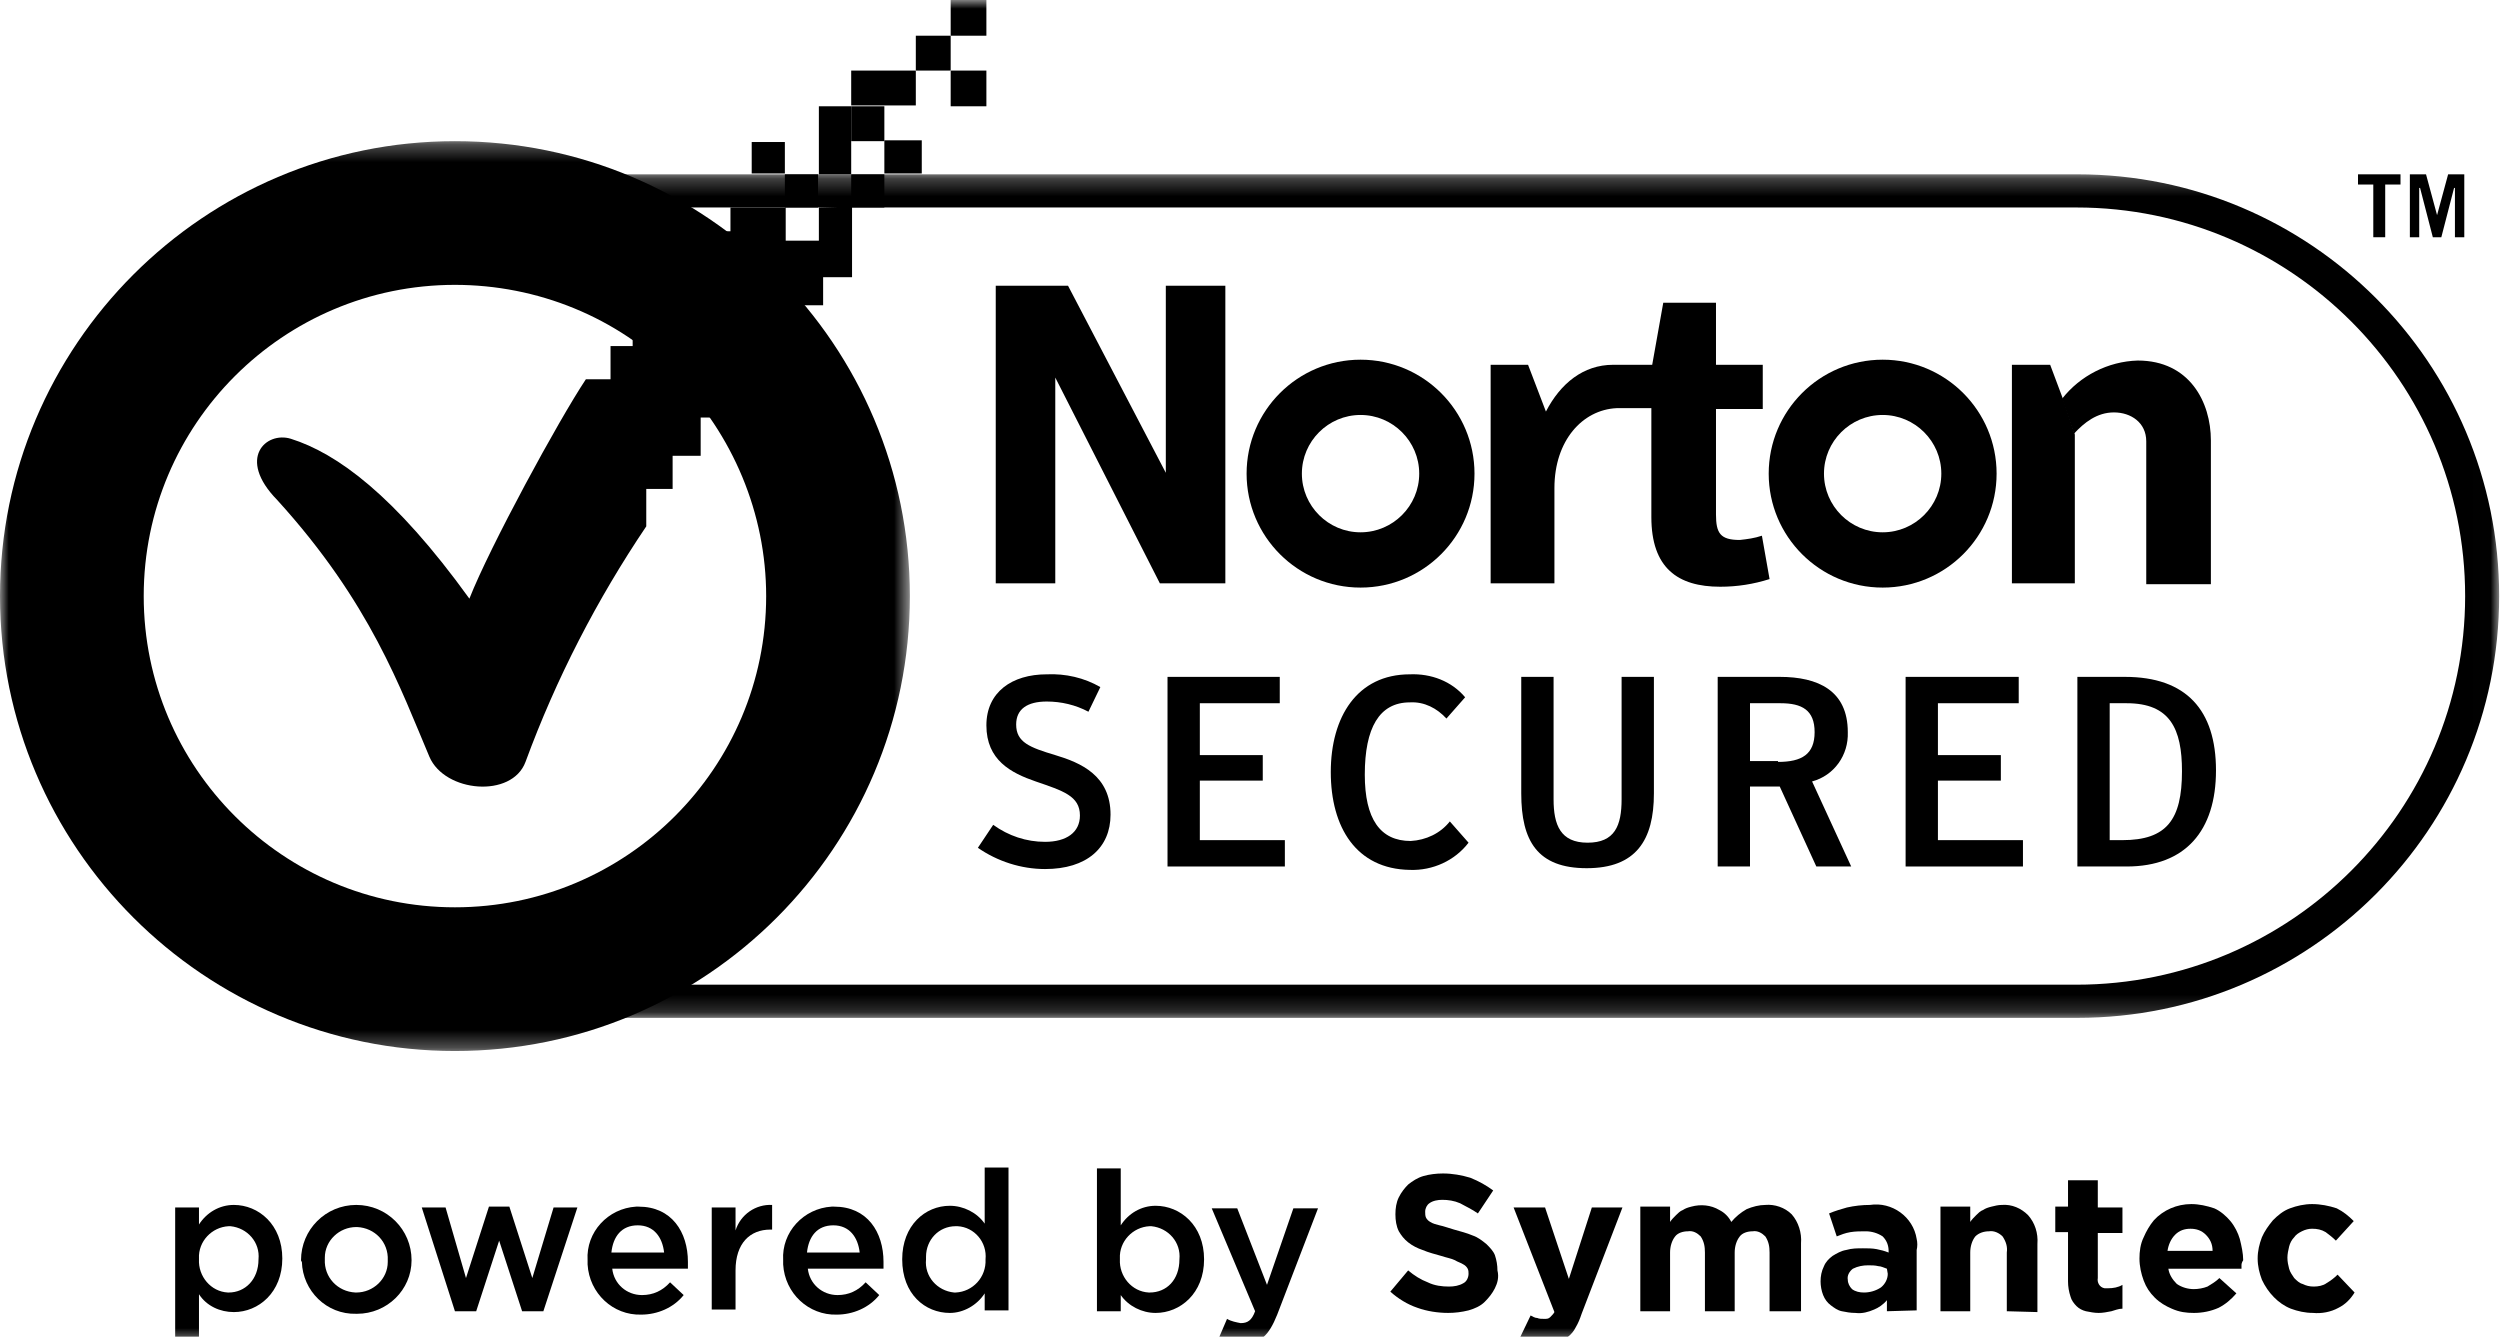 <?xml version="1.0" encoding="UTF-8"?>
<svg width="144px" height="77px" viewBox="0 0 144 77" version="1.1" xmlns="http://www.w3.org/2000/svg" xmlns:xlink="http://www.w3.org/1999/xlink">
    <!-- Generator: Sketch 61.2 (89653) - https://sketch.com -->
    <title>logo/trust/norton/black</title>
    <desc>Created with Sketch.</desc>
    <defs>
        <polygon id="path-1" points="0.098 0.245 141.992 0.245 141.992 48.833 0.098 48.833"></polygon>
        <polygon id="path-3" points="0 0.294 52.408 0.294 52.408 52.702 0 52.702"></polygon>
        <polygon id="path-5" points="0 77.388 143.951 77.388 143.951 0 0 0"></polygon>
    </defs>
    <g id="logo/trust/norton/black" stroke="none" stroke-width="1" fill="none" fill-rule="evenodd">
        <g id="Group-66">
            <g id="Group-3" transform="translate(1.959, 9.796)">
                <mask id="mask-2" fill="white">
                    <use xlink:href="#path-1"></use>
                </mask>
                <g id="Clip-2"></g>
                <path d="M24.392,2.155 C12,2.155 1.959,12.147 1.959,24.539 C1.959,36.931 12,46.922 24.343,46.922 L117.649,46.922 C129.992,46.922 140.033,36.882 140.033,24.539 C140.033,12.196 129.992,2.155 117.649,2.155 L24.392,2.155 Z M117.698,48.833 L24.392,48.833 C10.972,48.833 0.098,37.959 0.098,24.539 C0.098,11.118 10.972,0.245 24.392,0.245 L117.698,0.245 C131.118,0.245 141.992,11.118 141.992,24.539 C141.992,37.959 131.118,48.833 117.698,48.833 L117.698,48.833 Z" id="Fill-1" fill="#000000" mask="url(#mask-2)"></path>
            </g>
            <path d="M108.441,30.661 C106.579,30.661 105.061,29.143 105.061,27.282 C105.061,25.42 106.579,23.902 108.441,23.902 C110.302,23.902 111.82,25.42 111.82,27.282 C111.82,29.143 110.302,30.661 108.441,30.661 M108.441,20.718 C104.816,20.718 101.877,23.657 101.877,27.282 C101.877,30.906 104.816,33.845 108.441,33.845 C112.065,33.845 115.004,30.906 115.004,27.282 C115.004,23.657 112.065,20.718 108.441,20.718" id="Fill-4" fill="#000000"></path>
            <path d="M78.367,30.661 C76.506,30.661 74.988,29.143 74.988,27.282 C74.988,25.42 76.506,23.902 78.367,23.902 C80.229,23.902 81.747,25.42 81.747,27.282 C81.747,29.143 80.229,30.661 78.367,30.661 M78.367,20.718 C74.743,20.718 71.804,23.657 71.804,27.282 C71.804,30.906 74.743,33.845 78.367,33.845 C81.992,33.845 84.931,30.906 84.931,27.282 C84.931,23.657 81.992,20.718 78.367,20.718" id="Fill-6" fill="#000000"></path>
            <path d="M101.486,30.857 C101.045,31.004 100.653,31.053 100.212,31.102 C99.086,31.102 98.841,30.71 98.841,29.633 L98.841,23.559 L101.535,23.559 L101.535,21.012 L98.841,21.012 L98.841,17.437 L95.804,17.437 L95.167,21.012 L92.914,21.012 C91.2,21.012 89.878,22.09 89.045,23.706 L88.016,21.012 L85.861,21.012 L85.861,33.6 L89.535,33.6 L89.535,28.114 C89.535,25.371 91.151,23.608 93.11,23.51 L95.118,23.51 L95.118,29.78 C95.118,32.718 96.637,33.796 99.086,33.796 C100.065,33.796 100.996,33.649 101.927,33.355 L101.486,30.857 Z" id="Fill-8" fill="#000000"></path>
            <polyline id="Fill-10" fill="#000000" points="119.51 25.029 119.51 33.6 115.886 33.6 115.886 21.012 118.09 21.012 118.824 22.971"></polyline>
            <path d="M118.775,22.971 C119.804,21.649 121.42,20.816 123.135,20.767 C126.122,20.767 127.347,23.167 127.347,25.371 L127.347,33.649 L123.624,33.649 L123.624,25.42 C123.624,24.343 122.743,23.755 121.763,23.755 C120.784,23.755 120.049,24.343 119.461,24.98" id="Fill-12" fill="#000000"></path>
            <polygon id="Fill-14" fill="#000000" points="57.355 16.457 61.518 16.457 67.151 27.233 67.151 16.457 70.58 16.457 70.58 33.6 66.808 33.6 60.784 21.747 60.784 33.6 57.355 33.6"></polygon>
            <polygon id="Fill-16" fill="#000000" points="138.269 10.041 138.269 10.629 137.388 10.629 137.388 13.665 136.702 13.665 136.702 10.629 135.821 10.629 135.821 10.041"></polygon>
            <polygon id="Fill-18" fill="#000000" points="138.808 13.665 138.808 10.041 139.739 10.041 140.375 12.392 141.012 10.041 141.943 10.041 141.943 13.665 141.404 13.665 141.404 10.824 141.355 10.824 140.62 13.665 140.131 13.665 139.396 10.824 139.347 10.824 139.347 13.665"></polygon>
            <path d="M56.326,48.833 L57.208,47.51 C58.09,48.147 59.118,48.49 60.196,48.49 C61.42,48.49 62.204,47.951 62.204,46.972 C62.204,45.845 61.224,45.551 59.657,45.012 C58.237,44.523 56.816,43.788 56.816,41.78 C56.816,39.869 58.286,38.841 60.294,38.841 C61.371,38.792 62.449,39.037 63.38,39.576 L62.694,40.996 C61.959,40.604 61.126,40.408 60.294,40.408 C59.167,40.408 58.531,40.849 58.531,41.731 C58.531,42.759 59.314,43.053 60.784,43.494 C62.253,43.935 63.967,44.669 63.967,46.923 C63.967,48.833 62.596,50.057 60.196,50.057 C58.824,50.057 57.453,49.616 56.326,48.833" id="Fill-20" fill="#000000"></path>
            <polygon id="Fill-22" fill="#000000" points="67.249 38.988 73.714 38.988 73.714 40.506 69.11 40.506 69.11 43.494 72.735 43.494 72.735 44.963 69.11 44.963 69.11 48.392 74.008 48.392 74.008 49.91 67.249 49.91"></polygon>
            <path d="M76.653,44.473 C76.653,41.29 78.171,38.841 81.208,38.841 C82.433,38.792 83.608,39.233 84.392,40.163 L83.314,41.388 C82.775,40.8 82.041,40.408 81.208,40.457 C79.445,40.457 78.612,41.926 78.612,44.62 C78.612,47.167 79.494,48.441 81.257,48.441 C82.139,48.392 82.971,48 83.51,47.314 L84.588,48.539 C83.804,49.567 82.531,50.155 81.208,50.106 C78.122,50.057 76.653,47.657 76.653,44.473" id="Fill-24" fill="#000000"></path>
            <path d="M87.624,45.698 L87.624,38.988 L89.486,38.988 L89.486,46.041 C89.486,47.51 89.877,48.539 91.445,48.539 C93.012,48.539 93.404,47.559 93.404,46.041 L93.404,38.988 L95.265,38.988 L95.265,45.698 C95.265,48.392 94.237,50.008 91.396,50.008 C88.555,50.008 87.624,48.441 87.624,45.698" id="Fill-26" fill="#000000"></path>
            <path d="M102.416,43.886 C103.788,43.886 104.522,43.445 104.522,42.171 C104.522,40.898 103.788,40.506 102.563,40.506 L100.8,40.506 L100.8,43.837 L102.416,43.837 L102.416,43.886 Z M106.629,49.91 L104.62,49.91 L102.514,45.306 L100.8,45.306 L100.8,49.91 L98.939,49.91 L98.939,38.988 L102.514,38.988 C104.718,38.988 106.433,39.771 106.433,42.171 C106.482,43.494 105.649,44.669 104.376,45.012 L106.629,49.91 Z" id="Fill-28" fill="#000000"></path>
            <polygon id="Fill-30" fill="#000000" points="109.763 38.988 116.278 38.988 116.278 40.506 111.624 40.506 111.624 43.494 115.249 43.494 115.249 44.963 111.624 44.963 111.624 48.392 116.522 48.392 116.522 49.91 109.763 49.91"></polygon>
            <path d="M122.253,48.392 C124.8,48.392 125.682,47.216 125.682,44.424 C125.682,41.975 124.996,40.506 122.498,40.506 L121.518,40.506 L121.518,48.392 L122.253,48.392 Z M119.657,38.988 L122.4,38.988 C125.927,38.988 127.641,40.898 127.641,44.375 C127.641,47.853 125.878,49.91 122.498,49.91 L119.657,49.91 L119.657,38.988 Z" id="Fill-32" fill="#000000"></path>
            <g id="Group-36" transform="translate(0, 7.837)">
                <mask id="mask-4" fill="white">
                    <use xlink:href="#path-3"></use>
                </mask>
                <g id="Clip-35"></g>
                <path d="M26.204,8.571 C16.31,8.571 8.278,16.604 8.278,26.498 C8.278,36.392 16.31,44.424 26.204,44.424 C36.098,44.424 44.131,36.392 44.131,26.498 C44.131,21.747 42.22,17.192 38.89,13.812 C35.559,10.433 30.955,8.571 26.204,8.571 M26.204,52.702 C11.755,52.702 -4.89795918e-05,40.947 -4.89795918e-05,26.498 C-4.89795918e-05,12.049 11.755,0.294 26.204,0.294 C40.702,0.294 52.408,12.049 52.408,26.498 C52.408,40.947 40.702,52.702 26.204,52.702" id="Fill-34" fill="#000000" mask="url(#mask-4)"></path>
            </g>
            <mask id="mask-6" fill="white">
                <use xlink:href="#path-5"></use>
            </mask>
            <g id="Clip-38"></g>
            <polygon id="Fill-37" fill="#000000" mask="url(#mask-6)" points="54.759 6.122 56.816 6.122 56.816 4.065 54.759 4.065"></polygon>
            <polygon id="Fill-39" fill="#000000" mask="url(#mask-6)" points="54.759 2.057 56.816 2.057 56.816 0 54.759 0"></polygon>
            <polygon id="Fill-40" fill="#000000" mask="url(#mask-6)" points="49.029 8.131 50.939 8.131 50.939 6.122 49.029 6.122"></polygon>
            <polygon id="Fill-41" fill="#000000" mask="url(#mask-6)" points="45.208 11.951 47.118 11.951 47.118 10.041 45.208 10.041"></polygon>
            <polygon id="Fill-42" fill="#000000" mask="url(#mask-6)" points="50.939 9.992 53.094 9.992 53.094 8.082 50.939 8.082"></polygon>
            <polygon id="Fill-43" fill="#000000" mask="url(#mask-6)" points="43.298 9.992 45.208 9.992 45.208 8.18 43.298 8.18"></polygon>
            <polygon id="Fill-44" fill="#000000" mask="url(#mask-6)" points="49.029 11.951 50.939 11.951 50.939 10.041 49.029 10.041"></polygon>
            <polygon id="Fill-45" fill="#000000" mask="url(#mask-6)" points="52.751 4.065 54.759 4.065 54.759 2.057 52.751 2.057"></polygon>
            <polygon id="Fill-46" fill="#000000" mask="url(#mask-6)" points="49.029 6.073 52.751 6.073 52.751 4.065 49.029 4.065"></polygon>
            <polygon id="Fill-47" fill="#000000" mask="url(#mask-6)" points="47.167 10.041 49.029 10.041 49.029 6.122 47.167 6.122"></polygon>
            <path d="M47.167,11.951 L47.167,13.861 L45.257,13.861 L45.257,11.951 L42.074,11.951 L42.074,13.322 L40.359,13.322 L40.359,15.037 L42.269,15.037 L42.269,16.947 L40.359,16.947 L40.359,15.037 L38.351,15.037 L38.351,18.024 L36.441,18.024 L36.441,19.935 L35.167,19.935 L35.167,21.845 L33.747,21.845 C32.18,24.196 28.212,31.494 27.037,34.482 C22.727,28.506 19.396,26.106 16.751,25.273 C15.331,24.833 13.616,26.4 15.967,28.8 C21.355,34.726 23.069,39.673 24.735,43.592 C25.616,45.649 29.486,45.992 30.269,43.886 C32.033,39.086 34.384,34.531 37.225,30.318 L37.225,28.163 L38.743,28.163 L38.743,26.253 L40.359,26.253 L40.359,24.049 L42.269,24.049 L42.269,21.894 L40.31,21.894 L40.31,19.935 L42.269,19.935 L42.269,21.894 L44.18,21.894 L44.18,19.935 L45.698,19.935 L45.698,17.584 L47.412,17.584 L47.412,15.967 L49.078,15.967 L49.078,11.902 L47.167,11.951 Z" id="Fill-48" fill="#000000" mask="url(#mask-6)"></path>
            <path d="M14.89,72.539 L14.89,72.539 C14.988,71.559 14.253,70.727 13.273,70.629 L13.175,70.629 C12.196,70.678 11.412,71.51 11.461,72.49 L11.461,72.539 C11.412,73.518 12.147,74.4 13.126,74.449 L13.175,74.449 C14.106,74.449 14.89,73.714 14.89,72.539 L14.89,72.539 Z M10.09,69.551 L11.461,69.551 L11.461,70.531 C11.902,69.845 12.637,69.404 13.469,69.404 C14.89,69.404 16.261,70.531 16.261,72.49 C16.261,74.449 14.89,75.576 13.469,75.576 C12.686,75.576 11.902,75.233 11.461,74.547 L11.461,77.29 L10.09,77.29 L10.09,69.551 Z" id="Fill-49" fill="#000000" mask="url(#mask-6)"></path>
            <path d="M22.335,72.588 L22.335,72.588 C22.384,71.559 21.6,70.727 20.571,70.678 L20.522,70.678 C19.543,70.678 18.71,71.461 18.71,72.441 L18.71,72.539 C18.661,73.567 19.445,74.4 20.473,74.449 L20.522,74.449 C21.502,74.449 22.335,73.665 22.335,72.686 L22.335,72.588 Z M17.339,72.588 L17.339,72.588 C17.339,70.825 18.759,69.404 20.522,69.404 C22.286,69.404 23.706,70.825 23.706,72.588 C23.706,74.302 22.286,75.674 20.571,75.674 L20.522,75.674 C18.808,75.723 17.437,74.351 17.388,72.686 C17.339,72.637 17.339,72.588 17.339,72.588 L17.339,72.588 Z" id="Fill-50" fill="#000000" mask="url(#mask-6)"></path>
            <polygon id="Fill-51" fill="#000000" mask="url(#mask-6)" points="24.294 69.551 25.665 69.551 26.841 73.616 28.163 69.502 29.339 69.502 30.661 73.616 31.886 69.551 33.257 69.551 31.298 75.527 30.073 75.527 28.751 71.461 27.429 75.527 26.204 75.527"></polygon>
            <path d="M38.253,72.147 C38.155,71.265 37.665,70.579 36.735,70.579 C35.804,70.579 35.314,71.216 35.216,72.147 L38.253,72.147 Z M33.845,72.588 L33.845,72.588 C33.747,70.971 35.02,69.6 36.637,69.502 L36.784,69.502 C38.694,69.502 39.624,70.971 39.624,72.686 L39.624,73.077 L35.265,73.077 C35.363,73.959 36.098,74.596 36.98,74.596 C37.616,74.596 38.155,74.351 38.596,73.861 L39.38,74.596 C38.792,75.331 37.861,75.722 36.931,75.722 C35.314,75.771 33.943,74.498 33.845,72.833 L33.845,72.588 Z" id="Fill-52" fill="#000000" mask="url(#mask-6)"></path>
            <path d="M40.996,69.551 L42.367,69.551 L42.367,70.873 C42.661,69.943 43.543,69.355 44.474,69.404 L44.474,70.824 L44.376,70.824 C43.2,70.824 42.367,71.608 42.367,73.176 L42.367,75.429 L40.996,75.429 L40.996,69.551 Z" id="Fill-53" fill="#000000" mask="url(#mask-6)"></path>
            <path d="M49.518,72.147 C49.42,71.265 48.931,70.579 48,70.579 C47.069,70.579 46.58,71.216 46.482,72.147 L49.518,72.147 Z M45.11,72.588 L45.11,72.588 C45.012,70.971 46.286,69.6 47.902,69.502 L48.049,69.502 C49.959,69.502 50.89,70.971 50.89,72.686 L50.89,73.077 L46.531,73.077 C46.629,73.959 47.363,74.596 48.245,74.596 C48.882,74.596 49.42,74.351 49.861,73.861 L50.645,74.596 C50.057,75.331 49.127,75.722 48.196,75.722 C46.58,75.771 45.208,74.498 45.11,72.833 L45.11,72.588 Z" id="Fill-54" fill="#000000" mask="url(#mask-6)"></path>
            <path d="M56.767,72.539 L56.767,72.539 C56.865,71.559 56.131,70.678 55.151,70.629 L55.053,70.629 C54.073,70.629 53.339,71.412 53.339,72.392 L53.339,72.539 C53.241,73.518 53.975,74.351 54.955,74.449 L55.053,74.449 C56.033,74.4 56.816,73.567 56.767,72.539 M51.967,72.539 L51.967,72.539 C51.967,70.58 53.29,69.453 54.71,69.453 C55.494,69.453 56.277,69.845 56.718,70.482 L56.718,67.249 L58.09,67.249 L58.09,75.478 L56.718,75.478 L56.718,74.498 C56.277,75.184 55.494,75.625 54.71,75.625 C53.29,75.625 51.967,74.547 51.967,72.539" id="Fill-55" fill="#000000" mask="url(#mask-6)"></path>
            <path d="M67.935,72.539 L67.935,72.539 C68.033,71.559 67.298,70.727 66.318,70.629 L66.22,70.629 C65.241,70.678 64.457,71.51 64.506,72.49 L64.506,72.539 C64.457,73.518 65.192,74.4 66.171,74.449 L66.22,74.449 C67.2,74.449 67.935,73.714 67.935,72.539 M64.555,74.596 L64.555,75.527 L63.184,75.527 L63.184,67.298 L64.555,67.298 L64.555,70.58 C64.996,69.894 65.731,69.453 66.563,69.453 C67.984,69.453 69.355,70.58 69.355,72.539 C69.355,74.498 67.984,75.625 66.563,75.625 C65.78,75.625 64.996,75.233 64.555,74.596" id="Fill-56" fill="#000000" mask="url(#mask-6)"></path>
            <path d="M70.237,76.996 L70.677,75.967 C70.922,76.114 71.216,76.163 71.461,76.212 C71.853,76.212 72.098,76.065 72.294,75.527 L69.796,69.6 L71.265,69.6 L72.979,74.008 L74.498,69.6 L75.918,69.6 L73.567,75.723 C73.077,76.947 72.588,77.388 71.608,77.388 C71.167,77.339 70.677,77.241 70.237,76.996" id="Fill-57" fill="#000000" mask="url(#mask-6)"></path>
            <path d="M86.106,74.204 C85.959,74.498 85.763,74.743 85.518,74.988 C85.274,75.233 84.931,75.38 84.588,75.478 C84.196,75.576 83.804,75.624 83.412,75.624 C82.825,75.624 82.188,75.527 81.649,75.331 C81.061,75.135 80.523,74.792 80.082,74.4 L81.11,73.176 C81.453,73.469 81.845,73.714 82.237,73.861 C82.629,74.057 83.069,74.106 83.461,74.106 C83.755,74.106 84.049,74.057 84.294,73.91 C84.49,73.812 84.588,73.567 84.588,73.371 C84.588,73.273 84.588,73.176 84.539,73.078 C84.49,72.98 84.392,72.882 84.294,72.833 C84.147,72.735 83.951,72.686 83.804,72.588 C83.608,72.49 83.314,72.441 83.021,72.343 C82.678,72.245 82.286,72.147 81.943,72 C81.649,71.902 81.355,71.755 81.11,71.559 C80.865,71.363 80.718,71.167 80.572,70.922 C80.425,70.629 80.376,70.286 80.376,69.943 C80.376,69.6 80.425,69.257 80.572,68.963 C80.718,68.669 80.914,68.424 81.11,68.229 C81.355,68.033 81.649,67.837 81.992,67.739 C82.335,67.641 82.727,67.592 83.118,67.592 C83.657,67.592 84.196,67.69 84.686,67.837 C85.176,68.033 85.616,68.278 86.008,68.571 L85.127,69.894 C84.784,69.649 84.441,69.502 84.098,69.306 C83.755,69.159 83.412,69.11 83.069,69.11 C82.825,69.11 82.531,69.159 82.335,69.306 C82.188,69.404 82.09,69.6 82.09,69.796 C82.09,69.894 82.09,70.041 82.139,70.139 C82.188,70.237 82.286,70.335 82.384,70.384 C82.531,70.482 82.727,70.531 82.923,70.58 C83.167,70.629 83.412,70.727 83.755,70.824 C84.098,70.922 84.49,71.02 84.833,71.167 C85.127,71.265 85.372,71.461 85.616,71.657 C85.812,71.853 86.008,72.049 86.106,72.294 C86.204,72.588 86.253,72.882 86.253,73.176 C86.351,73.567 86.253,73.91 86.106,74.204" id="Fill-58" fill="#000000" mask="url(#mask-6)"></path>
            <path d="M91.102,75.673 C91.004,75.967 90.906,76.212 90.759,76.457 C90.661,76.653 90.514,76.849 90.318,76.996 C90.171,77.143 89.975,77.241 89.78,77.29 C89.584,77.339 89.339,77.388 89.094,77.388 C88.8,77.388 88.555,77.339 88.261,77.29 C88.016,77.192 87.771,77.094 87.575,76.996 L88.163,75.771 C88.261,75.82 88.408,75.918 88.555,75.918 C88.653,75.967 88.8,75.967 88.947,75.967 C89.094,75.967 89.192,75.967 89.29,75.869 C89.388,75.771 89.486,75.673 89.535,75.576 L87.184,69.551 L88.996,69.551 L90.367,73.665 L91.69,69.551 L93.453,69.551 L91.102,75.673 Z" id="Fill-59" fill="#000000" mask="url(#mask-6)"></path>
            <path d="M101.927,75.527 L101.927,72.147 C101.927,71.804 101.878,71.51 101.682,71.216 C101.486,71.021 101.241,70.874 100.947,70.923 C100.653,70.923 100.359,71.021 100.212,71.216 C100.016,71.461 99.918,71.804 99.918,72.147 L99.918,75.527 L98.204,75.527 L98.204,72.147 C98.204,71.804 98.155,71.51 97.959,71.216 C97.763,71.021 97.518,70.874 97.224,70.923 C96.931,70.923 96.637,71.021 96.49,71.216 C96.294,71.461 96.196,71.804 96.196,72.147 L96.196,75.527 L94.482,75.527 L94.482,69.502 L96.196,69.502 L96.196,70.384 C96.294,70.237 96.392,70.139 96.539,69.992 C96.637,69.894 96.784,69.747 96.931,69.698 C97.078,69.6 97.224,69.551 97.42,69.502 C97.959,69.355 98.547,69.404 99.037,69.698 C99.331,69.845 99.576,70.09 99.722,70.384 C99.967,70.09 100.261,69.845 100.604,69.649 C100.947,69.502 101.339,69.404 101.682,69.404 C102.22,69.355 102.808,69.551 103.2,69.943 C103.592,70.384 103.788,71.021 103.739,71.608 L103.739,75.527 L101.927,75.527 Z" id="Fill-60" fill="#000000" mask="url(#mask-6)"></path>
            <path d="M108.686,73.078 C108.539,73.029 108.343,72.931 108.196,72.931 C108,72.882 107.804,72.882 107.608,72.882 C107.314,72.882 107.02,72.931 106.726,73.078 C106.531,73.225 106.384,73.469 106.433,73.714 C106.433,73.91 106.531,74.106 106.677,74.253 C106.873,74.4 107.118,74.449 107.363,74.449 C107.706,74.449 108.049,74.351 108.343,74.155 C108.588,73.959 108.735,73.665 108.735,73.372 L108.686,73.078 Z M108.686,75.527 L108.686,74.89 C108.49,75.135 108.196,75.331 107.951,75.429 C107.608,75.576 107.265,75.674 106.873,75.625 C106.579,75.625 106.335,75.576 106.09,75.527 C105.845,75.478 105.649,75.331 105.453,75.184 C105.257,75.037 105.11,74.841 105.012,74.596 C104.914,74.351 104.865,74.057 104.865,73.812 C104.865,73.518 104.914,73.225 105.061,72.931 C105.159,72.686 105.355,72.49 105.551,72.343 C105.796,72.196 106.041,72.049 106.335,72 C106.677,71.902 106.971,71.902 107.314,71.902 C107.559,71.902 107.853,71.902 108.098,71.951 C108.343,72 108.539,72.049 108.784,72.147 L108.784,72.049 C108.784,71.755 108.686,71.461 108.441,71.216 C108.147,71.021 107.804,70.923 107.461,70.923 C107.167,70.923 106.873,70.923 106.579,70.972 C106.286,71.021 106.041,71.118 105.796,71.216 L105.355,69.894 C105.698,69.747 106.041,69.649 106.384,69.551 C106.824,69.453 107.265,69.404 107.706,69.404 C108.979,69.208 110.204,70.09 110.4,71.363 C110.449,71.559 110.449,71.804 110.4,72 L110.4,75.478 L108.686,75.527 Z" id="Fill-61" fill="#000000" mask="url(#mask-6)"></path>
            <path d="M115.592,75.527 L115.592,72.147 C115.641,71.804 115.543,71.51 115.347,71.216 C115.151,71.021 114.857,70.874 114.563,70.923 C114.269,70.923 113.975,71.021 113.78,71.216 C113.584,71.461 113.486,71.804 113.486,72.147 L113.486,75.527 L111.771,75.527 L111.771,69.502 L113.486,69.502 L113.486,70.384 C113.584,70.237 113.682,70.139 113.829,69.992 C113.926,69.894 114.073,69.747 114.22,69.698 C114.367,69.6 114.514,69.551 114.71,69.502 C114.906,69.453 115.102,69.404 115.298,69.404 C115.886,69.355 116.424,69.6 116.816,69.992 C117.208,70.433 117.404,71.021 117.355,71.657 L117.355,75.576 L115.592,75.527 Z" id="Fill-62" fill="#000000" mask="url(#mask-6)"></path>
            <path d="M121.616,75.527 C121.372,75.576 121.127,75.625 120.882,75.625 C120.637,75.625 120.392,75.576 120.147,75.527 C119.951,75.478 119.755,75.38 119.608,75.233 C119.461,75.086 119.314,74.89 119.265,74.694 C119.167,74.4 119.118,74.106 119.118,73.812 L119.118,70.972 L118.384,70.972 L118.384,69.502 L119.118,69.502 L119.118,67.984 L120.833,67.984 L120.833,69.551 L122.253,69.551 L122.253,71.021 L120.833,71.021 L120.833,73.616 C120.784,73.861 120.931,74.155 121.225,74.204 L121.421,74.204 C121.714,74.204 122.008,74.155 122.253,74.008 L122.253,75.38 C122.008,75.38 121.812,75.478 121.616,75.527" id="Fill-63" fill="#000000" mask="url(#mask-6)"></path>
            <path d="M127.053,71.118 C126.808,70.874 126.514,70.776 126.171,70.776 C125.828,70.776 125.535,70.874 125.29,71.118 C125.045,71.363 124.898,71.706 124.849,72.049 L127.445,72.049 C127.445,71.657 127.298,71.363 127.053,71.118 M129.11,72.882 L129.11,73.078 L124.898,73.078 C124.947,73.421 125.143,73.714 125.388,73.959 C125.682,74.155 126.024,74.253 126.367,74.253 C126.612,74.253 126.906,74.204 127.151,74.106 C127.396,73.959 127.641,73.812 127.837,73.616 L128.816,74.498 C128.522,74.841 128.179,75.135 127.788,75.331 C127.347,75.527 126.857,75.625 126.367,75.625 C125.926,75.625 125.535,75.576 125.094,75.38 C124.751,75.233 124.408,75.037 124.114,74.743 C123.82,74.449 123.624,74.155 123.477,73.763 C123.331,73.372 123.233,72.931 123.233,72.49 C123.233,72.098 123.282,71.657 123.477,71.265 C123.624,70.923 123.82,70.58 124.065,70.286 C124.604,69.698 125.388,69.355 126.22,69.355 C126.661,69.355 127.102,69.453 127.543,69.6 C127.886,69.747 128.228,70.041 128.473,70.335 C128.718,70.629 128.914,71.021 129.012,71.363 C129.11,71.755 129.208,72.196 129.208,72.588 C129.11,72.735 129.11,72.833 129.11,72.882" id="Fill-64" fill="#000000" mask="url(#mask-6)"></path>
            <path d="M134.694,75.331 C134.253,75.575 133.714,75.673 133.224,75.624 C132.784,75.624 132.343,75.526 131.951,75.379 C131.216,75.086 130.629,74.449 130.286,73.714 C130.139,73.322 130.041,72.931 130.041,72.49 C130.041,72.049 130.139,71.657 130.286,71.265 C130.433,70.922 130.678,70.579 130.922,70.286 C131.216,69.992 131.51,69.747 131.902,69.6 C132.294,69.453 132.735,69.355 133.175,69.355 C133.665,69.355 134.155,69.453 134.596,69.6 C134.988,69.796 135.282,70.041 135.575,70.335 L134.547,71.461 C134.351,71.265 134.155,71.118 133.959,70.971 C133.714,70.824 133.469,70.775 133.175,70.775 C132.98,70.775 132.784,70.824 132.588,70.922 C132.392,71.02 132.245,71.118 132.147,71.265 C132,71.412 131.902,71.608 131.853,71.804 C131.804,72 131.755,72.245 131.755,72.441 C131.755,72.686 131.804,72.882 131.853,73.077 C131.902,73.273 132.049,73.469 132.147,73.616 C132.294,73.763 132.441,73.91 132.637,73.959 C132.833,74.057 133.029,74.106 133.273,74.106 C133.518,74.106 133.812,74.057 134.008,73.91 C134.253,73.763 134.449,73.616 134.645,73.42 L135.624,74.449 C135.38,74.841 135.086,75.135 134.694,75.331" id="Fill-65" fill="#000000" mask="url(#mask-6)"></path>
        </g>
    </g>
</svg>